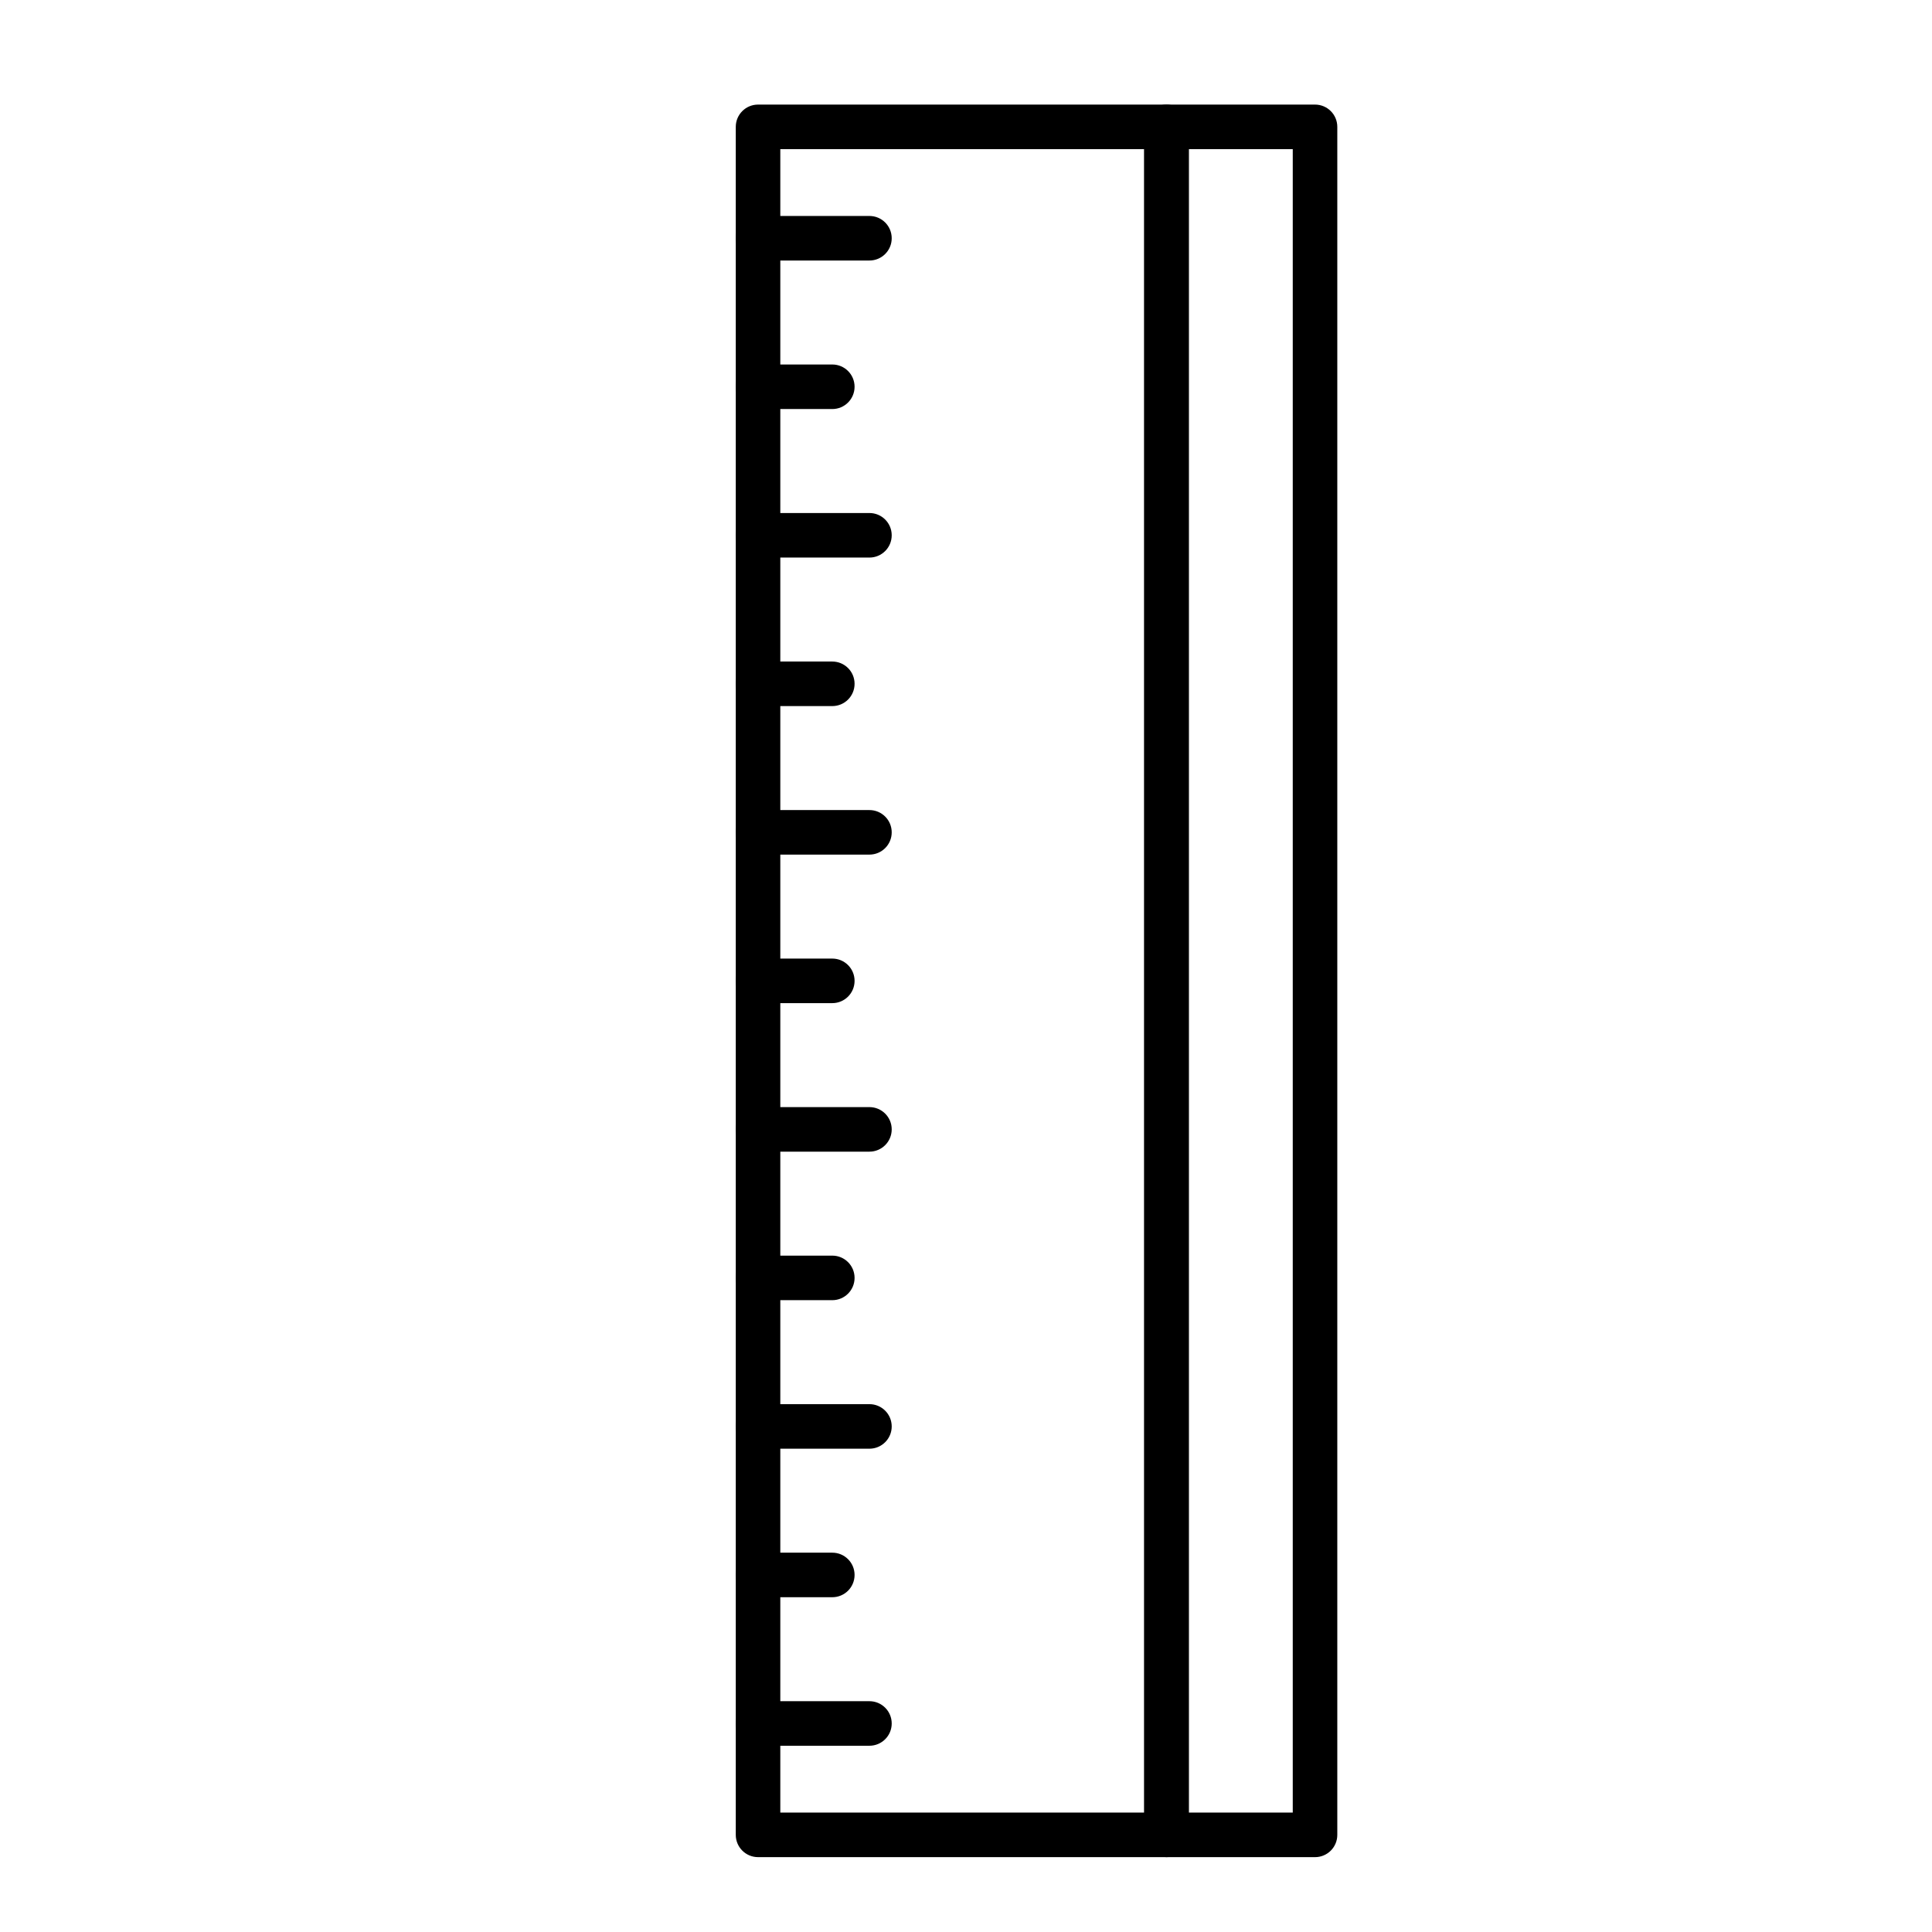 <?xml version="1.0" encoding="UTF-8"?>
<!-- Uploaded to: SVG Repo, www.svgrepo.com, Generator: SVG Repo Mixer Tools -->
<svg fill="#000000" width="800px" height="800px" version="1.1" viewBox="144 144 512 512" xmlns="http://www.w3.org/2000/svg">
 <g>
  <path d="m453.13 636.16h-108.24c-3.262 0-5.902-2.644-5.902-5.902v-452.64c0-3.262 2.644-5.902 5.902-5.902h108.24c3.262 0 5.902 2.644 5.902 5.902v452.64c0 3.262-2.644 5.906-5.906 5.906zm-102.34-11.809h96.434v-440.83h-96.434z"/>
  <path d="m364.57 567.28h-19.68c-3.262 0-5.902-2.644-5.902-5.902 0-3.262 2.644-5.902 5.902-5.902h19.68c3.262 0 5.902 2.644 5.902 5.902 0 3.262-2.641 5.902-5.902 5.902z"/>
  <path d="m374.41 527.92h-29.52c-3.262 0-5.902-2.644-5.902-5.902 0-3.262 2.644-5.902 5.902-5.902h29.52c3.262 0 5.902 2.644 5.902 5.902 0.004 3.258-2.641 5.902-5.902 5.902z"/>
  <path d="m364.57 488.56h-19.68c-3.262 0-5.902-2.644-5.902-5.902 0-3.262 2.644-5.902 5.902-5.902h19.68c3.262 0 5.902 2.644 5.902 5.902s-2.641 5.902-5.902 5.902z"/>
  <path d="m374.41 449.2h-29.52c-3.262 0-5.902-2.644-5.902-5.902 0-3.262 2.644-5.902 5.902-5.902h29.52c3.262 0 5.902 2.644 5.902 5.902 0.004 3.258-2.641 5.902-5.902 5.902z"/>
  <path d="m364.57 409.84h-19.68c-3.262 0-5.902-2.644-5.902-5.902 0-3.262 2.644-5.902 5.902-5.902h19.68c3.262 0 5.902 2.644 5.902 5.902s-2.641 5.902-5.902 5.902z"/>
  <path d="m374.41 370.48h-29.52c-3.262 0-5.902-2.644-5.902-5.902 0-3.262 2.644-5.902 5.902-5.902h29.52c3.262 0 5.902 2.644 5.902 5.902 0.004 3.262-2.641 5.902-5.902 5.902z"/>
  <path d="m364.57 331.12h-19.68c-3.262 0-5.902-2.644-5.902-5.902 0-3.262 2.644-5.902 5.902-5.902h19.68c3.262 0 5.902 2.644 5.902 5.902 0 3.258-2.641 5.902-5.902 5.902z"/>
  <path d="m374.41 291.76h-29.52c-3.262 0-5.902-2.644-5.902-5.902 0-3.262 2.644-5.902 5.902-5.902h29.52c3.262 0 5.902 2.644 5.902 5.902 0.004 3.258-2.641 5.902-5.902 5.902z"/>
  <path d="m364.57 252.4h-19.68c-3.262 0-5.902-2.644-5.902-5.902 0-3.262 2.644-5.902 5.902-5.902h19.68c3.262 0 5.902 2.644 5.902 5.902 0 3.258-2.641 5.902-5.902 5.902z"/>
  <path d="m374.41 213.04h-29.52c-3.262 0-5.902-2.644-5.902-5.902 0-3.262 2.644-5.902 5.902-5.902h29.52c3.262 0 5.902 2.644 5.902 5.902 0.004 3.258-2.641 5.902-5.902 5.902z"/>
  <path d="m492.5 636.16h-39.359c-3.262 0-5.902-2.644-5.902-5.902l-0.004-452.64c0-3.262 2.644-5.902 5.902-5.902h39.359c3.262 0 5.902 2.644 5.902 5.902v452.64c0.004 3.262-2.641 5.906-5.898 5.906zm-33.457-11.809h27.551v-440.83h-27.551z"/>
  <path d="m374.41 606.64h-29.52c-3.262 0-5.902-2.644-5.902-5.902 0-3.262 2.644-5.902 5.902-5.902h29.52c3.262 0 5.902 2.644 5.902 5.902 0.004 3.258-2.641 5.902-5.902 5.902z"/>
 </g>
</svg>